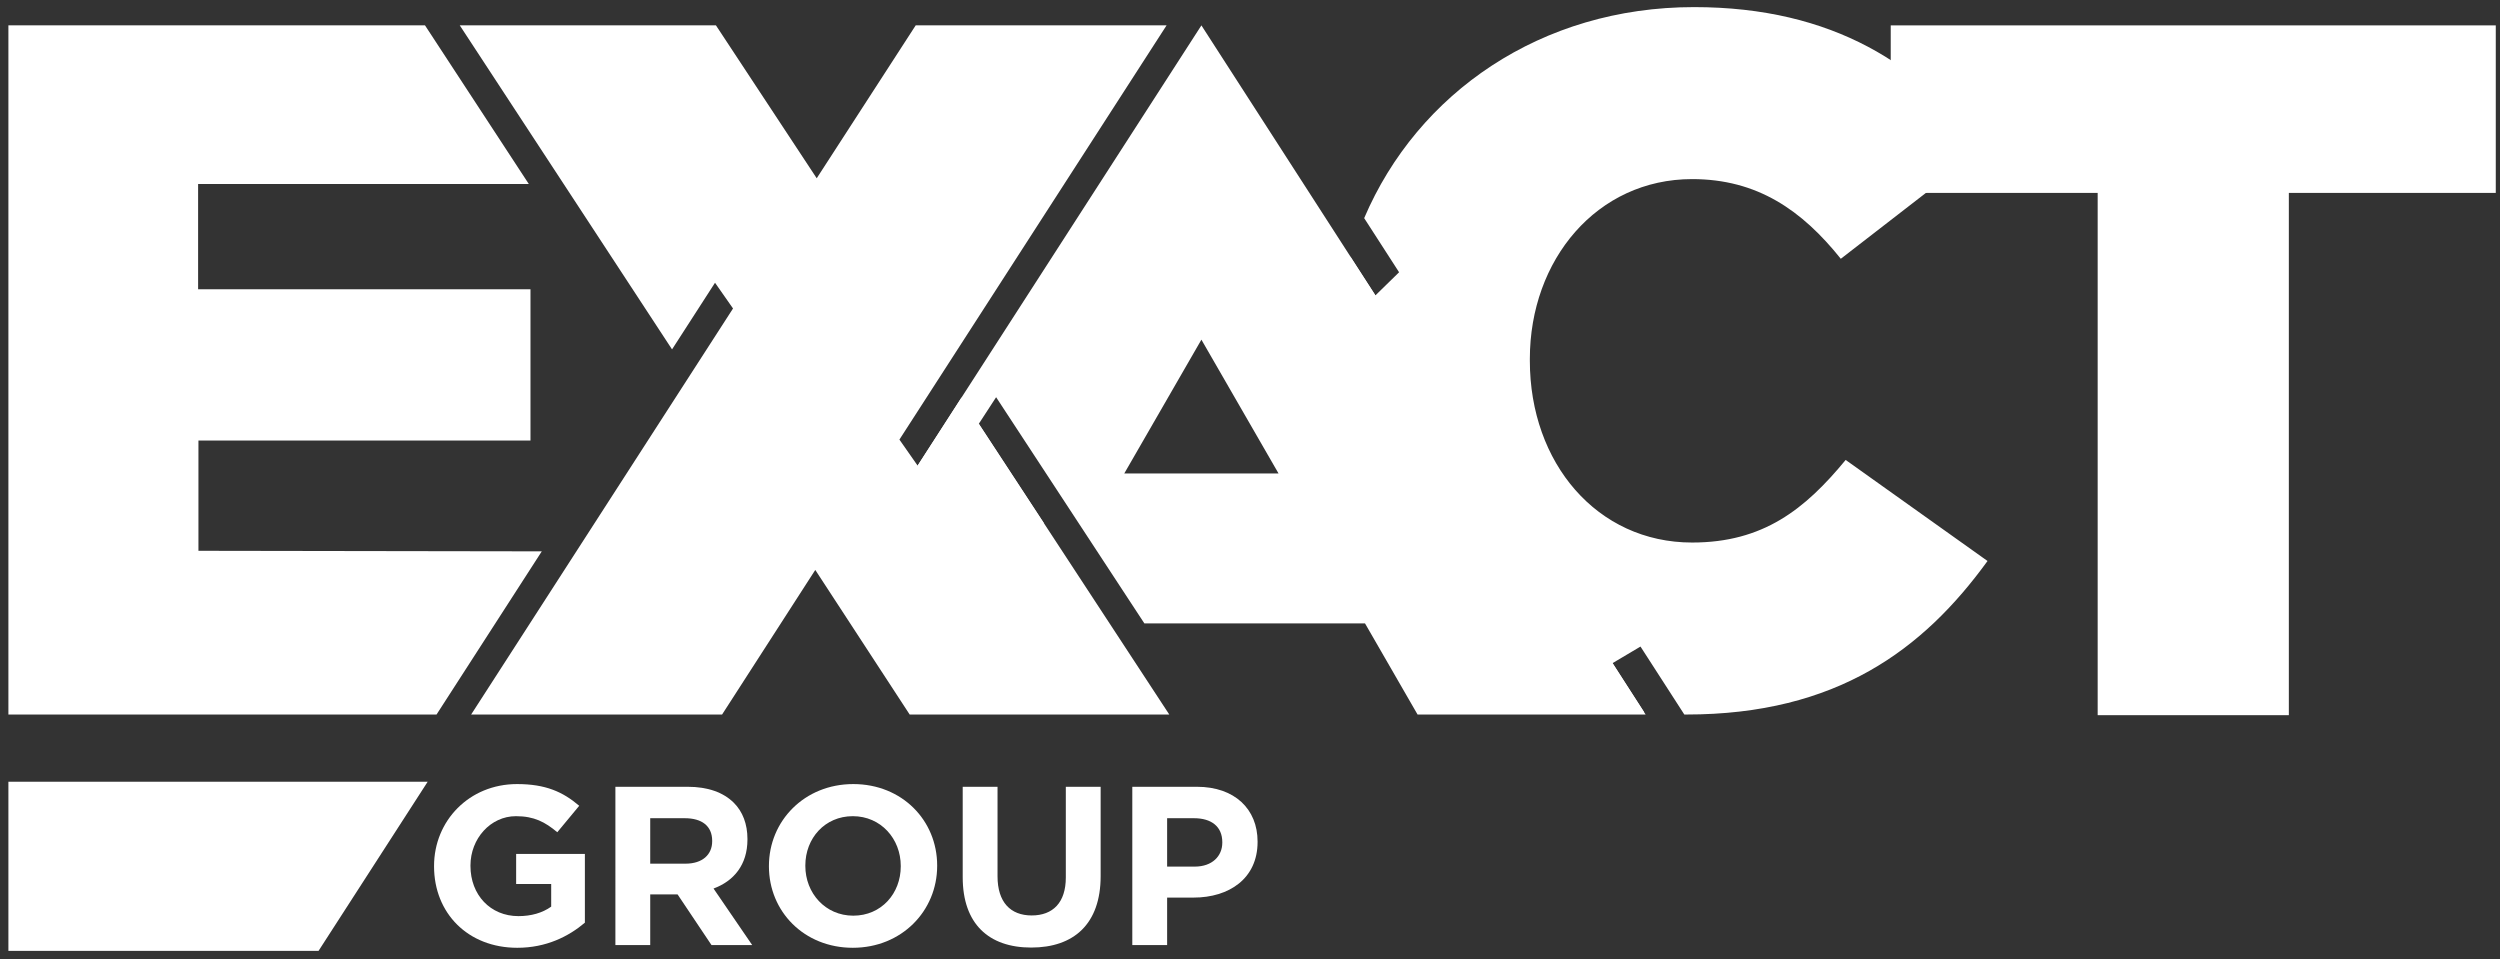 <?xml version="1.0" encoding="utf-8"?>
<!-- Generator: Adobe Illustrator 17.0.0, SVG Export Plug-In . SVG Version: 6.00 Build 0)  -->
<!DOCTYPE svg PUBLIC "-//W3C//DTD SVG 1.1//EN" "http://www.w3.org/Graphics/SVG/1.1/DTD/svg11.dtd">
<svg version="1.1" id="Layer_1" xmlns="http://www.w3.org/2000/svg" xmlns:xlink="http://www.w3.org/1999/xlink" x="0px" y="0px"
	 width="2366.037px" height="907.919px" viewBox="0 0 2366.037 907.919" enable-background="new 0 0 2366.037 907.919"
	 xml:space="preserve">
<rect x="0" y="0" width="2366.037" height="907.919" fill="#333333" stroke="none"/>
<polygon fill="#FFFFFF" points="1985.264,182.567 1789.416,182.567 1789.416,24.023 2362.037,24.023 2362.037,182.567 
	2166.192,182.567 2166.192,676.852 1985.264,676.852 "/>
<g>
	<path fill="#FFFFFF" d="M410.795,819.955v-0.428c0-42.587,33.171-77.47,78.54-77.47c26.965,0,43.229,7.276,58.851,20.544
		l-20.758,25.039c-11.556-9.631-21.829-15.194-39.163-15.194c-23.969,0-43.015,21.187-43.015,46.653v0.428
		c0,27.393,18.833,47.509,45.369,47.509c11.984,0,22.685-2.996,31.031-8.988v-21.4h-33.171v-28.463h65.058v65.058
		c-15.409,13.055-36.595,23.755-63.988,23.755C442.895,896.997,410.795,864.254,410.795,819.955z"/>
	<path fill="#FFFFFF" d="M582.422,744.626h68.481c19.046,0,33.813,5.35,43.657,15.194c8.346,8.346,12.84,20.116,12.84,34.24v0.428
		c0,24.183-13.054,39.377-32.101,46.439l36.595,53.501h-38.521l-32.101-47.937h-25.895v47.937h-32.957V744.626z M648.763,817.387
		c16.05,0,25.252-8.56,25.252-21.187v-0.428c0-14.124-9.844-21.4-25.895-21.4h-32.743v43.015H648.763z"/>
	<path fill="#FFFFFF" d="M727.726,819.955v-0.428c0-42.587,33.599-77.47,79.824-77.47s79.396,34.455,79.396,77.042v0.428
		c0,42.587-33.599,77.47-79.824,77.47C760.897,896.997,727.726,862.542,727.726,819.955z M852.491,819.955v-0.428
		c0-25.681-18.833-47.081-45.369-47.081s-44.941,20.973-44.941,46.653v0.428c0,25.681,18.833,47.081,45.369,47.081
		S852.491,845.636,852.491,819.955z"/>
	<path fill="#FFFFFF" d="M911.122,830.228v-85.602h32.957v84.745c0,24.396,12.198,37.023,32.314,37.023
		c20.117,0,32.315-12.198,32.315-35.953v-85.815h32.957v84.531c0,45.369-25.466,67.626-65.699,67.626
		S911.122,874.313,911.122,830.228z"/>
</g>
<g>
	<path fill="#FFFFFF" d="M1071.629,744.626h61.205c35.739,0,57.354,21.186,57.354,51.789v0.428
		c0,34.669-26.965,52.645-60.563,52.645h-25.039v44.941h-32.957V744.626z M1130.694,820.169c16.479,0,26.109-9.844,26.109-22.685
		v-0.428c0-14.767-10.272-22.685-26.751-22.685h-25.466v45.797H1130.694z"/>
</g>
<polygon fill="#FFFFFF" points="7.949,739.845 404.757,739.845 301.474,899.919 7.949,899.919 "/>
<polygon fill="#FFFFFF" points="512.749,521.805 187.808,521.286 187.808,416.957 502.06,416.957 502.06,273.743 187.492,273.743 
	187.492,174.156 500.479,174.156 402.216,23.986 7.949,23.986 7.949,676.245 413.14,676.245 "/>
<g>
	<defs>
		<rect id="SVGID_1_" x="-256.886" y="-196.199" width="2882.94" height="1292"/>
	</defs>
	<clipPath id="SVGID_2_">
		<use xlink:href="#SVGID_1_"  overflow="visible"/>
	</clipPath>
	<path clip-path="url(#SVGID_2_)" fill="#FFFFFF" d="M1746.76,435.293c-38.627,46.902-78.173,78.172-145.308,78.172
		c-90.129,0-153.583-75.41-153.583-171.977v-1.838c0-93.809,63.454-170.143,153.583-170.143c61.617,0,103.923,29.432,140.708,75.415
		l134.274-103.923C1819.413,61.908,1734.807,6.73,1603.29,6.73c-144.766,0-261.623,81.135-312.215,199.713l33.041,51.23
		l-22.424,21.91l-23.707-36.709c-9.162,31.068-14.05,64.154-14.05,98.614v1.839c0,178.076,127.097,311.927,292.058,330.651
		l-29.811-46.398l26.405-15.666l41.477,64.309c0.624,0.003,1.245,0.022,1.87,0.022c142.55,0,224.402-61.614,285.096-145.305
		L1746.76,435.293z"/>
	<path clip-path="url(#SVGID_2_)" fill="#FFFFFF" d="M1347.237,350.134L1137.024,24.023L926.81,350.134l-93.484,145.024h154.655
		l-61.633-94.066l16.393-25.164l125.402,191.337l14.917,22.739h208.815l49.73,86.241h215.845L1347.237,350.134z M1137.024,448.068
		h-72.986l36.493-63.301l36.493-63.302l36.493,63.302l36.493,63.301H1137.024z"/>
	<polygon clip-path="url(#SVGID_2_)" fill="#FFFFFF" points="910.01,376.196 868.451,440.668 868.258,440.392 868.256,440.395 
		868.255,440.391 868.253,440.384 852.663,418.09 851.509,416.439 851.264,416.09 851.265,416.09 851.222,416.029 1104.077,23.985 
		866.644,23.985 772.956,168.715 677.566,23.985 435.117,23.985 597.267,271.495 636.03,330.663 676.706,267.598 676.724,267.625 
		691.177,288.279 693.748,291.951 445.891,676.245 683.381,676.245 771.594,539.397 860.933,676.245 1106.63,676.245 
		926.347,401.092 	"/>
</g>
</svg>
